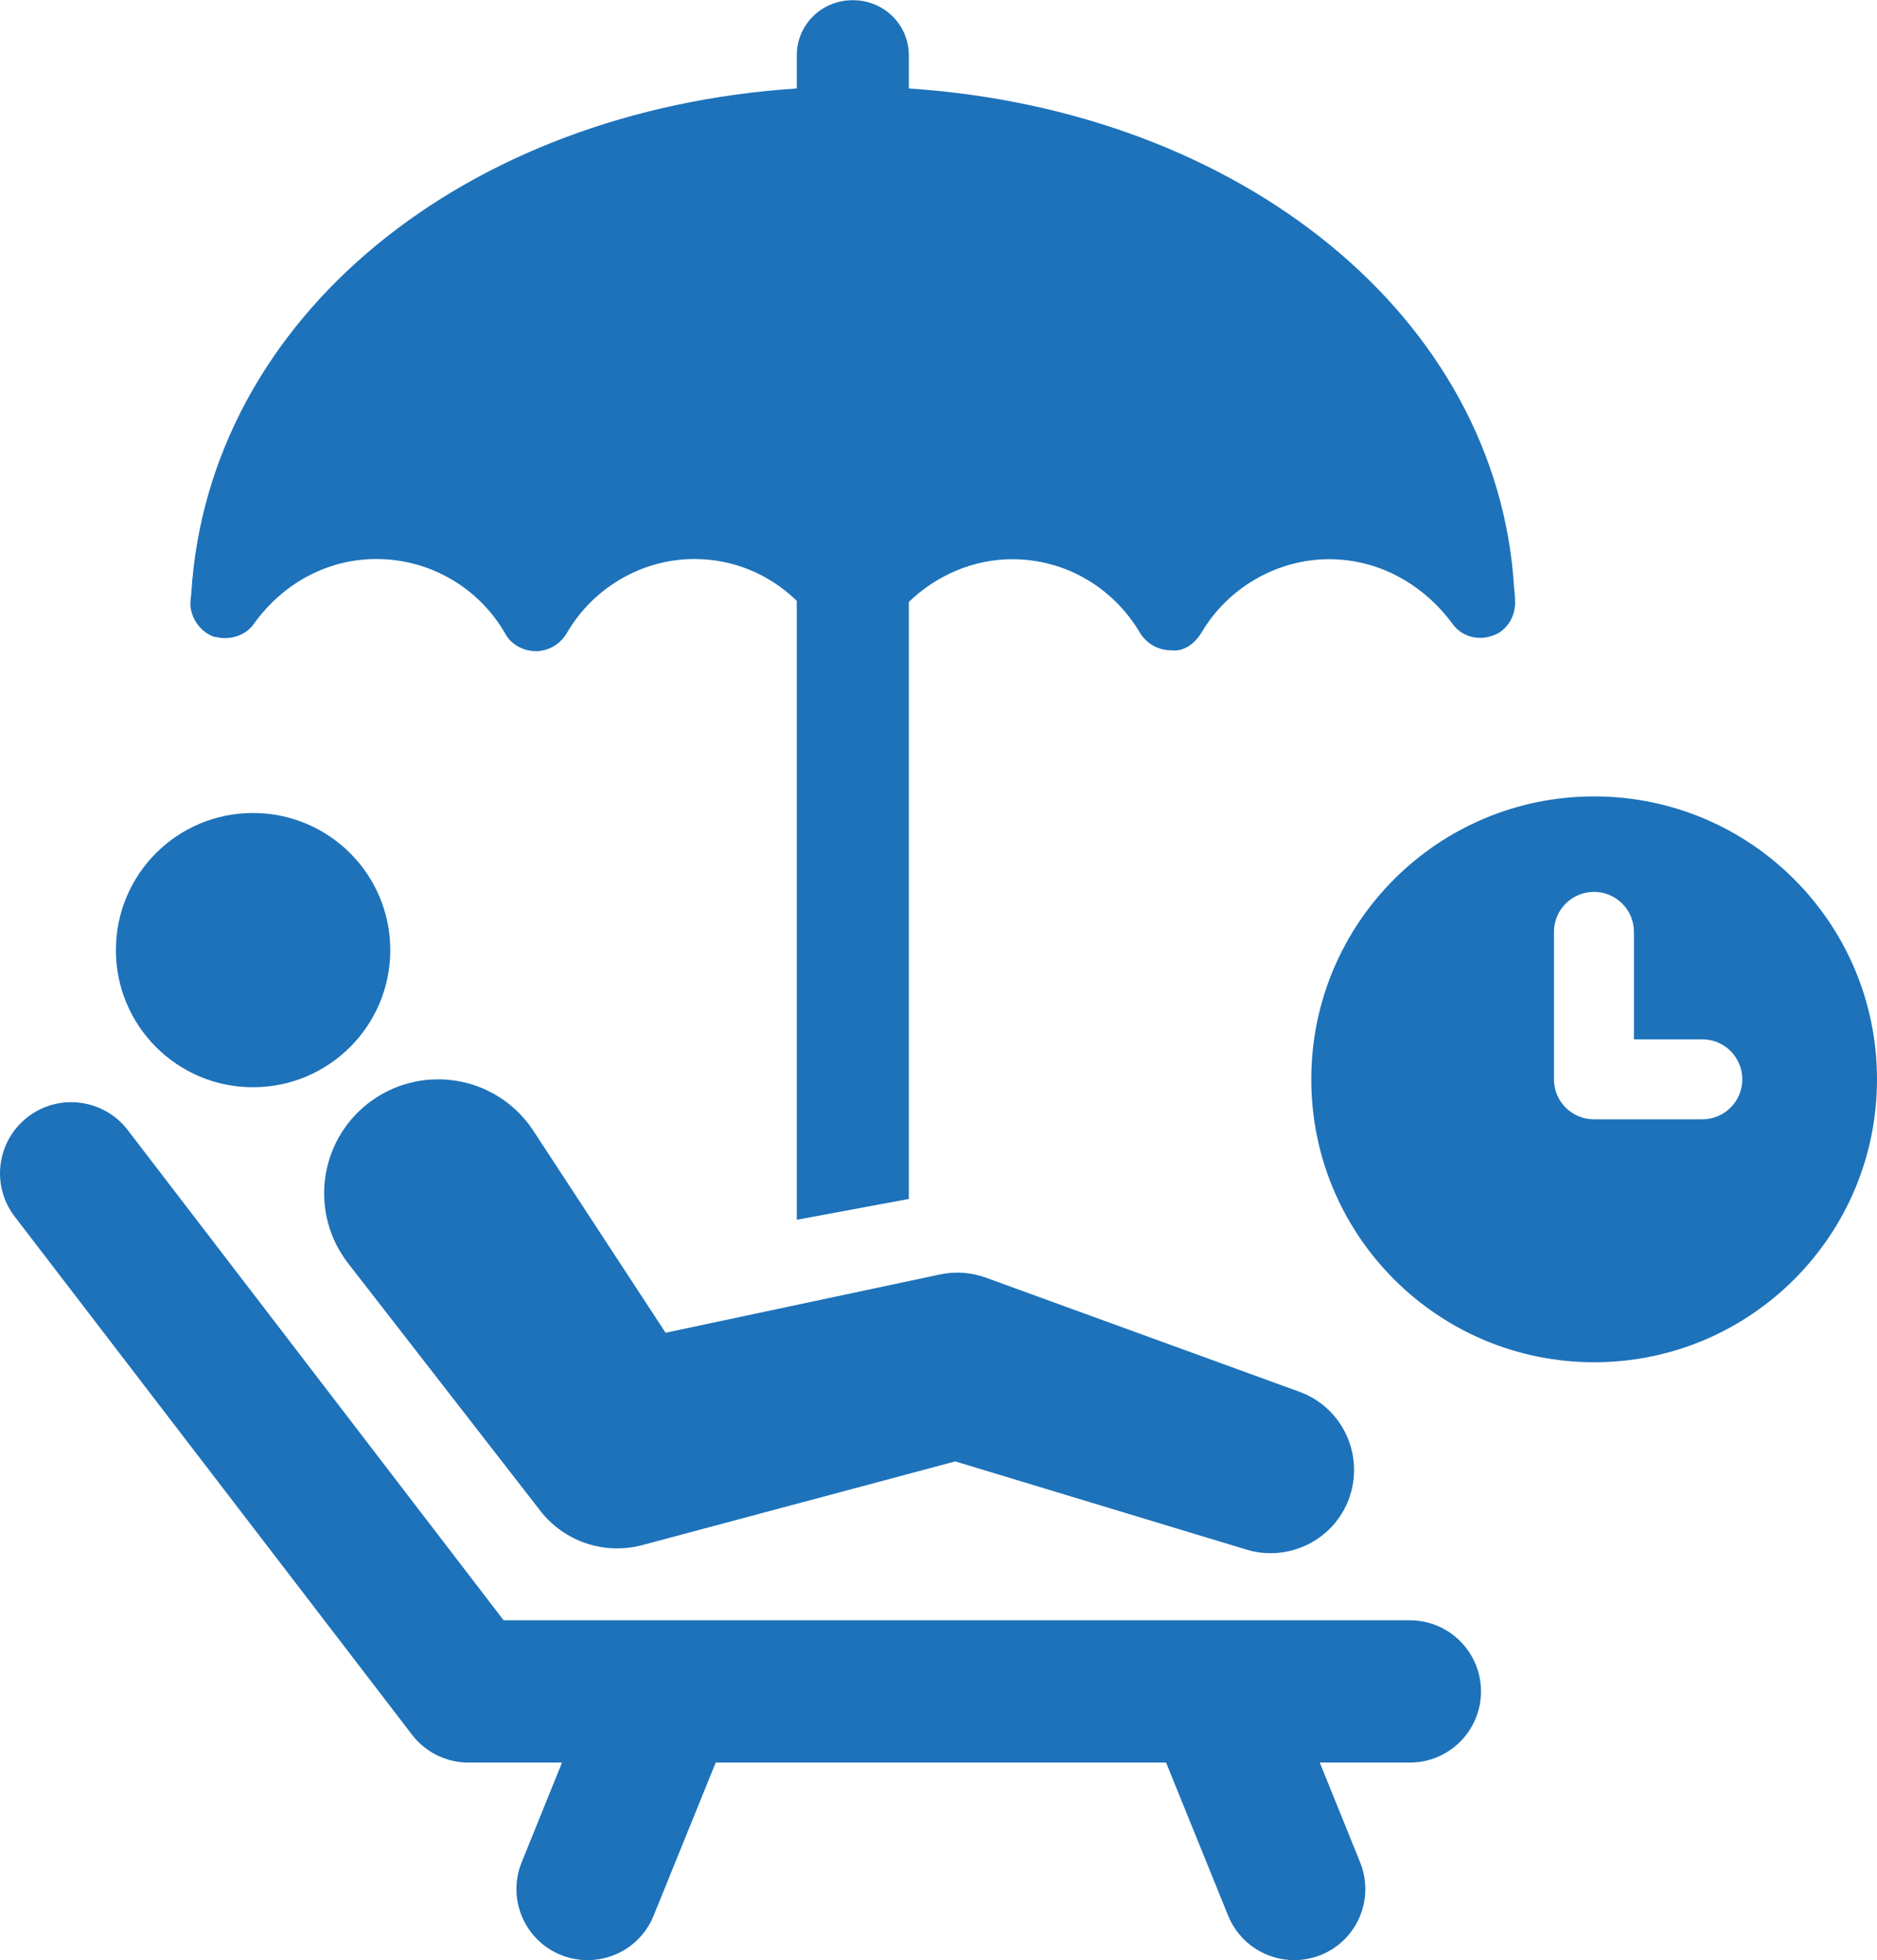 <?xml version="1.0" encoding="UTF-8"?><svg id="_レイヤー_2" xmlns="http://www.w3.org/2000/svg" viewBox="0 0 101.86 106.36"><defs><style>.cls-1{fill:#1d72ba;}</style></defs><g id="_レイヤー"><path class="cls-1" d="M86.51,43.21c-8.48,0-15.35,6.87-15.35,15.35s6.87,15.35,15.35,15.35,15.35-6.87,15.35-15.35-6.87-15.35-15.35-15.35ZM92.39,60.73h-5.89c-1.2,0-2.17-.97-2.17-2.17v-8c0-1.2.97-2.17,2.17-2.17s2.17.97,2.17,2.17v5.83h3.71c1.2,0,2.17.97,2.17,2.17s-.97,2.17-2.17,2.17Z"/><path class="cls-1" d="M11.68,34.55c.77.21,1.65-.05,2.11-.72,1.6-2.22,4.02-3.5,6.64-3.5,2.88,0,5.56,1.54,7,4.07.31.57.98.93,1.65.93s1.29-.36,1.65-.93c1.44-2.52,4.12-4.07,6.95-4.07,2.11,0,4.07.82,5.56,2.27v33.58l6.08-1.13v-32.39c1.49-1.44,3.5-2.32,5.61-2.32,2.84,0,5.46,1.49,6.95,4.02.36.57.98.92,1.65.92.72.1,1.29-.36,1.65-.92,1.44-2.47,4.12-4.02,6.95-4.02,2.62,0,5.05,1.29,6.69,3.5.47.67,1.34.93,2.11.67.77-.21,1.29-.98,1.29-1.8,0-.16,0-.36-.05-.77-.87-14.73-14.83-25.95-32.85-27.14v-1.8c0-1.65-1.34-2.99-3.04-2.99s-3.04,1.34-3.04,2.99v1.8c-18.02,1.18-31.93,12.41-32.86,27.4,0,.05-.05.46-.05.52,0,.82.56,1.6,1.34,1.85Z"/><path class="cls-1" d="M76.5,87.91H27.33L6.93,61.31c-1.3-1.69-3.73-2.01-5.42-.71-1.69,1.3-2.01,3.72-.71,5.41l21.56,28.11c.73.95,1.86,1.51,3.06,1.51h5.08l-2.19,5.41c-.8,1.98.15,4.23,2.13,5.03.47.19.96.28,1.45.28,1.53,0,2.97-.91,3.58-2.41l3.37-8.31h24.44l3.37,8.31c.61,1.5,2.06,2.41,3.58,2.41.48,0,.97-.09,1.45-.28,1.98-.8,2.93-3.05,2.13-5.03l-2.19-5.41h4.89c2.13,0,3.86-1.73,3.86-3.86s-1.73-3.86-3.86-3.86Z"/><path class="cls-1" d="M51.02,69.14l-.26.06-14.64,3.11-7.17-10.95c-.09-.13-.19-.28-.29-.41-2.1-2.7-5.98-3.18-8.68-1.09-2.7,2.1-3.18,5.98-1.09,8.68l10.2,13.13.23.3c1.27,1.63,3.42,2.42,5.54,1.86l16.98-4.54,15.82,4.79c2.27.68,4.73-.52,5.55-2.78.85-2.34-.35-4.94-2.7-5.79l-17.01-6.19c-.77-.28-1.64-.36-2.49-.17Z"/><path class="cls-1" d="M13.73,58.99c4.11,0,7.45-3.33,7.45-7.44s-3.33-7.44-7.45-7.44-7.44,3.33-7.44,7.44,3.33,7.44,7.44,7.44Z"/></g></svg>
